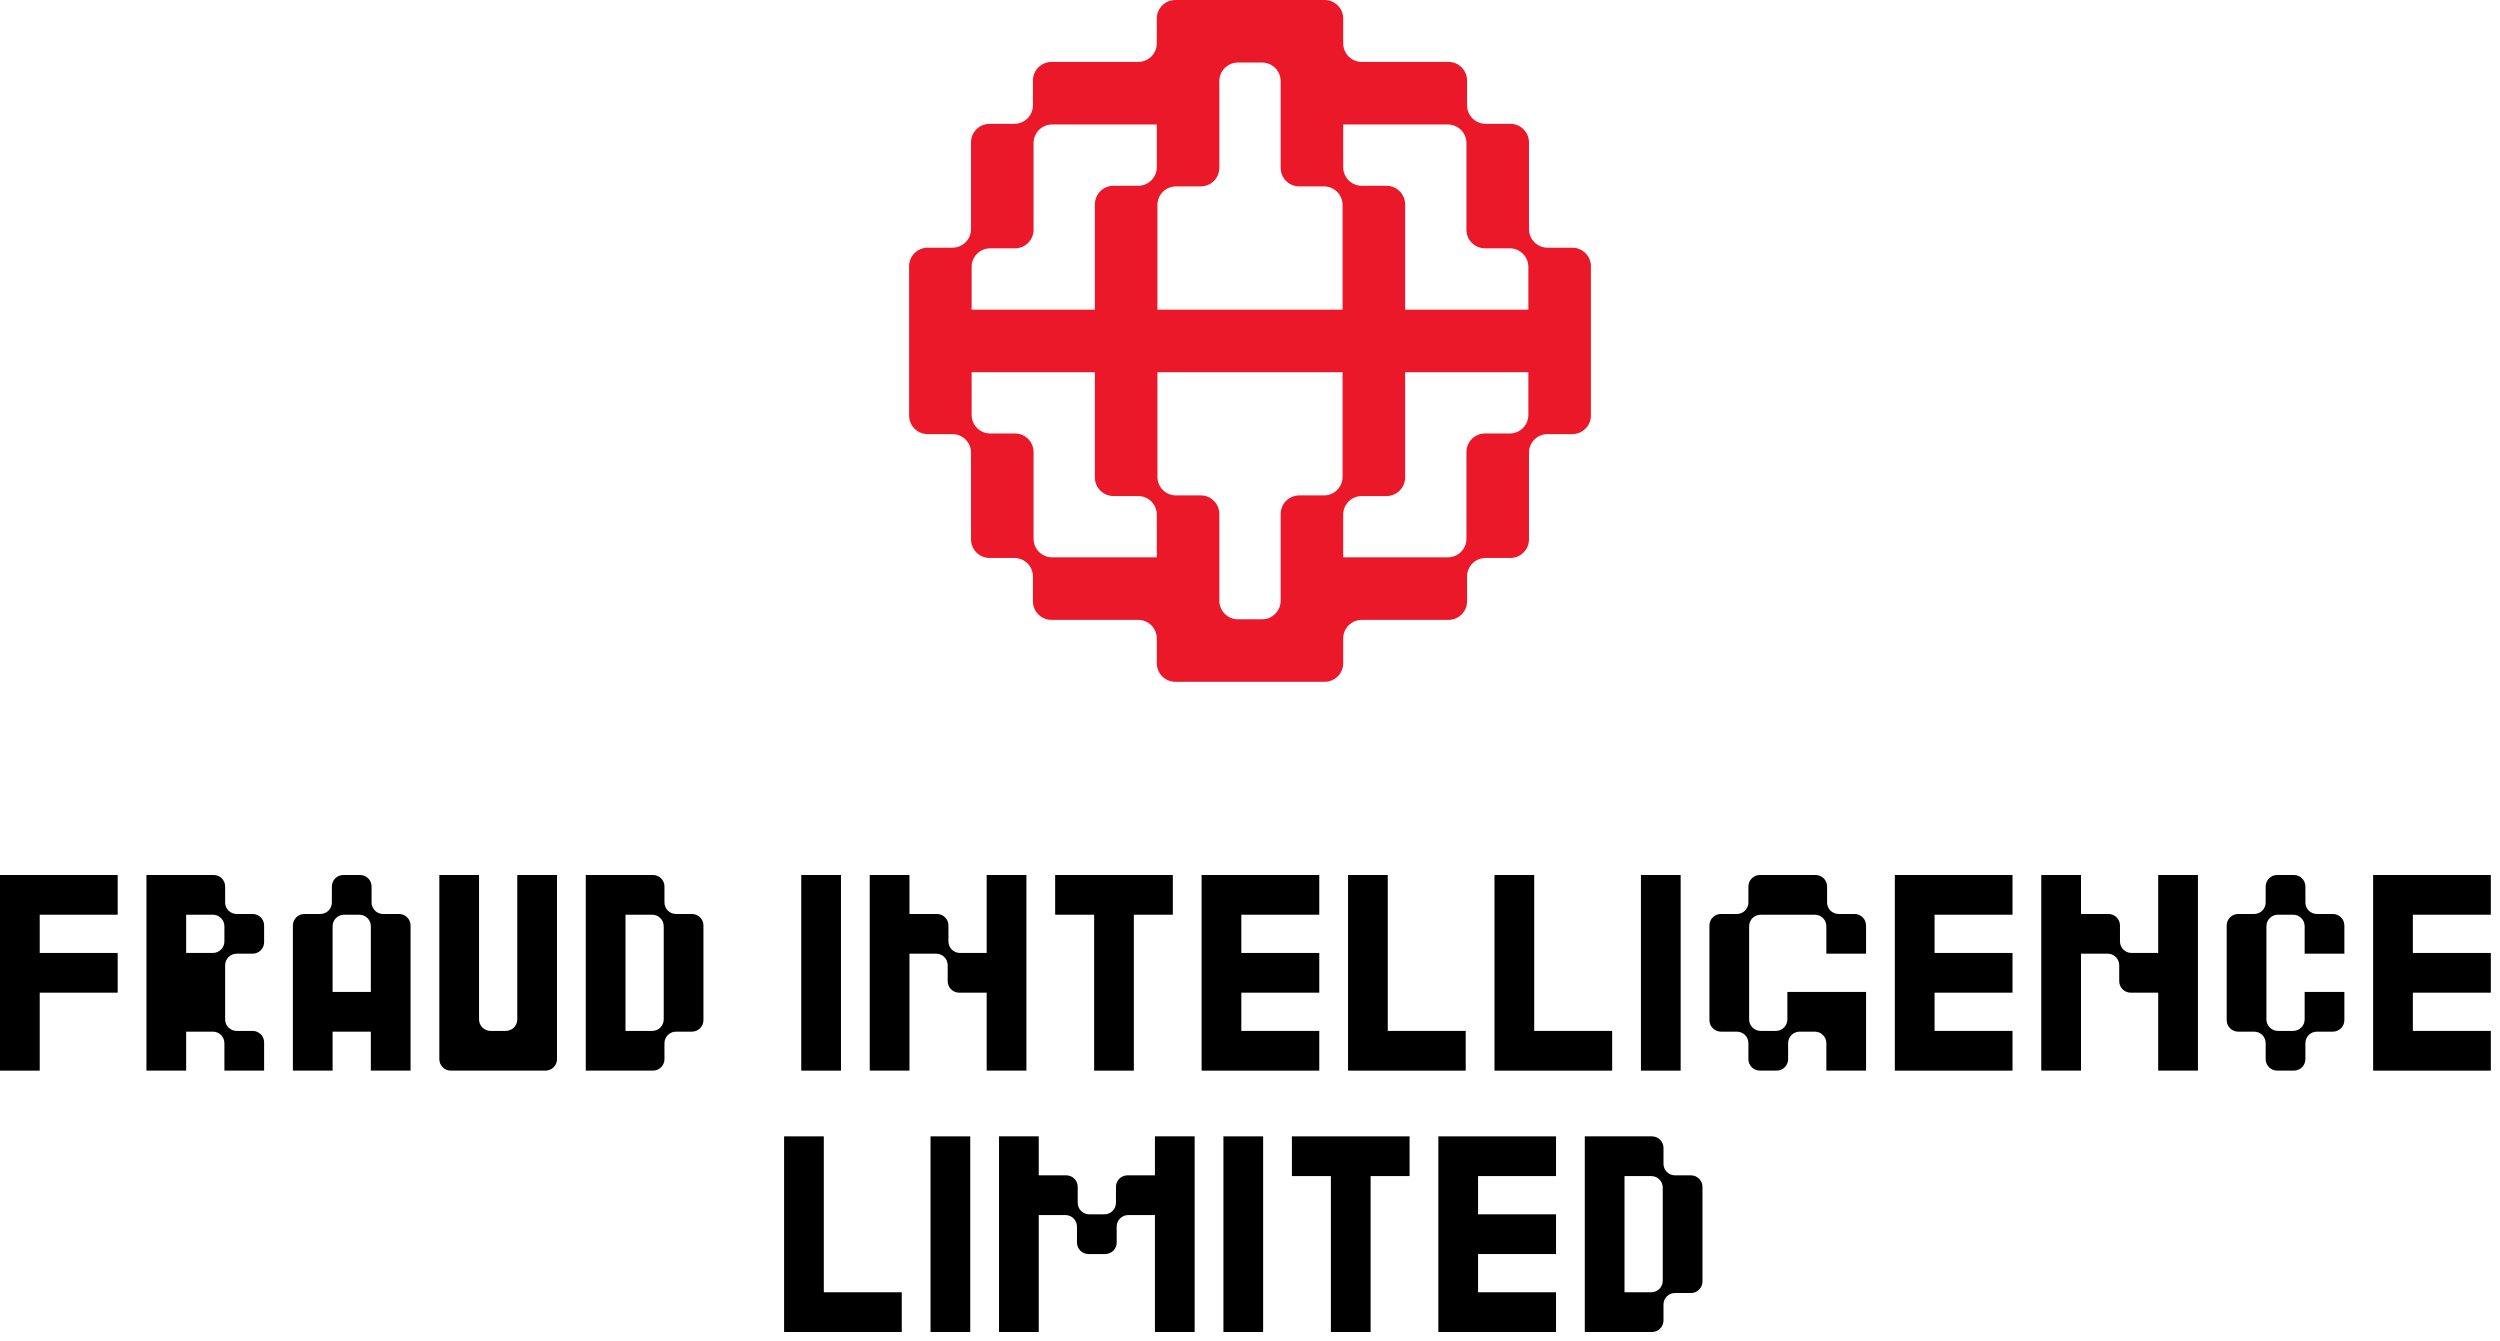 <?xml version="1.0" encoding="UTF-8"?> <svg xmlns="http://www.w3.org/2000/svg" width="220" height="118" viewBox="0 0 220 118" fill="none"><path fill-rule="evenodd" clip-rule="evenodd" d="M116.567 0C117.47 0 118.202 0.732 118.202 1.635V3.815C118.202 4.718 118.934 5.45 119.837 5.45H127.466C128.369 5.45 129.101 6.182 129.101 7.084V9.264C129.101 10.167 129.833 10.899 130.736 10.899H132.916C133.818 10.899 134.55 11.631 134.55 12.534V20.163C134.55 21.066 135.282 21.798 136.185 21.798H138.365C139.268 21.798 140 22.53 140 23.433V36.567C140 37.47 139.268 38.202 138.365 38.202H136.185C135.282 38.202 134.55 38.934 134.55 39.837V47.466C134.55 48.369 133.818 49.101 132.916 49.101H130.736C129.833 49.101 129.101 49.833 129.101 50.736V52.916C129.101 53.818 128.369 54.55 127.466 54.55H119.837C118.934 54.55 118.202 55.282 118.202 56.185V58.365C118.202 59.268 117.47 60 116.567 60H103.433C102.53 60 101.798 59.268 101.798 58.365V56.185C101.798 55.282 101.066 54.55 100.164 54.55L92.534 54.55C91.631 54.55 90.899 53.818 90.899 52.916V50.736C90.899 49.833 90.167 49.101 89.264 49.101H87.085C86.182 49.101 85.45 48.369 85.45 47.466V39.837C85.45 38.934 84.718 38.202 83.815 38.202H81.635C80.732 38.202 80 37.47 80 36.567V23.433C80 22.53 80.732 21.798 81.635 21.798H83.815C84.718 21.798 85.45 21.066 85.45 20.163V12.534C85.45 11.631 86.182 10.899 87.085 10.899H89.264C90.167 10.899 90.899 10.167 90.899 9.264V7.084C90.899 6.182 91.631 5.45 92.534 5.45H100.164C101.066 5.45 101.798 4.718 101.798 3.815V1.635C101.798 0.732 102.53 0 103.433 0H116.567ZM132.861 21.853C133.764 21.853 134.496 22.585 134.496 23.488V27.248H123.651V17.984C123.651 17.081 122.919 16.349 122.016 16.349H119.837C118.934 16.349 118.202 15.617 118.202 14.714V10.954H127.411C128.314 10.954 129.046 11.686 129.046 12.589V20.218C129.046 21.121 129.778 21.853 130.681 21.853H132.861ZM134.496 32.752V36.512C134.496 37.415 133.764 38.147 132.861 38.147H130.681C129.778 38.147 129.046 38.879 129.046 39.782V47.411C129.046 48.314 128.314 49.046 127.411 49.046H118.202V45.286C118.202 44.383 118.934 43.651 119.837 43.651H122.016C122.919 43.651 123.651 42.919 123.651 42.016V32.752H134.496ZM112.698 7.139C112.698 6.236 111.966 5.504 111.063 5.504H108.937C108.034 5.504 107.302 6.236 107.302 7.139V14.768C107.302 15.671 106.571 16.403 105.668 16.403H103.488C102.585 16.403 101.853 17.135 101.853 18.038V27.248H118.147V18.038C118.147 17.135 117.415 16.403 116.512 16.403H114.332C113.43 16.403 112.698 15.671 112.698 14.768V7.139ZM100.164 16.349C101.066 16.349 101.798 15.617 101.798 14.714V10.954H92.589C91.686 10.954 90.954 11.686 90.954 12.589V20.218C90.954 21.121 90.222 21.853 89.319 21.853H87.139C86.236 21.853 85.504 22.585 85.504 23.488V27.248H96.349V17.984C96.349 17.081 97.081 16.349 97.984 16.349H100.164ZM116.512 43.597C117.415 43.597 118.147 42.865 118.147 41.962V32.752H101.853V41.962C101.853 42.865 102.585 43.597 103.488 43.597H105.668C106.571 43.597 107.302 44.329 107.302 45.232V52.861C107.302 53.764 108.034 54.496 108.937 54.496H111.063C111.966 54.496 112.698 53.764 112.698 52.861V45.232C112.698 44.329 113.43 43.597 114.332 43.597H116.512ZM96.349 32.752H85.504V36.512C85.504 37.415 86.236 38.147 87.139 38.147H89.319C90.222 38.147 90.954 38.879 90.954 39.782V47.411C90.954 48.314 91.686 49.046 92.589 49.046H101.798V45.286C101.798 44.383 101.066 43.651 100.164 43.651H97.984C97.081 43.651 96.349 42.919 96.349 42.016V32.752Z" fill="#EA1829"></path><path d="M0 94.215V77H10.355V80.495H3.495V83.86H10.355V87.355H3.495V94.215H0Z" fill="black"></path><path fill-rule="evenodd" clip-rule="evenodd" d="M12.887 94.215V77H18.799C19.359 77 19.812 77.453 19.812 78.013V79.417C19.812 79.977 20.265 80.43 20.825 80.43H22.23C22.789 80.43 23.242 80.883 23.242 81.443V82.913C23.242 83.472 22.789 83.925 22.23 83.925H20.825C20.265 83.925 19.812 84.379 19.812 84.938V89.707C19.812 90.266 20.265 90.72 20.825 90.72H22.23C22.789 90.72 23.242 91.173 23.242 91.733V94.215H19.747V91.798C19.747 91.239 19.293 90.785 18.734 90.785H16.382V94.215H12.887ZM19.747 81.508C19.747 80.949 19.293 80.495 18.734 80.495H16.382V83.86H18.734C19.293 83.86 19.747 83.407 19.747 82.847V81.508Z" fill="black"></path><path fill-rule="evenodd" clip-rule="evenodd" d="M28.191 80.43C28.75 80.43 29.204 79.977 29.204 79.417V78.013C29.204 77.453 29.657 77 30.216 77H31.686C32.246 77 32.699 77.453 32.699 78.013V79.417C32.699 79.977 33.152 80.43 33.712 80.43H35.116C35.676 80.43 36.129 80.883 36.129 81.443V94.215H32.634V90.785H29.269V94.215H25.774V81.443C25.774 80.883 26.227 80.43 26.786 80.43H28.191ZM32.634 81.508C32.634 80.949 32.18 80.495 31.621 80.495H30.282C29.723 80.495 29.269 80.949 29.269 81.508V87.29H32.634V81.508Z" fill="black"></path><path d="M39.673 94.215C39.114 94.215 38.661 93.762 38.661 93.203V77H42.156V89.707C42.156 90.266 42.609 90.72 43.169 90.72H44.508C45.067 90.72 45.521 90.266 45.521 89.707V77H49.016V93.203C49.016 93.762 48.562 94.215 48.003 94.215H39.673Z" fill="black"></path><path fill-rule="evenodd" clip-rule="evenodd" d="M51.548 94.215V77H57.46C58.02 77 58.473 77.453 58.473 78.013V79.417C58.473 79.977 58.926 80.43 59.486 80.43H60.89C61.449 80.43 61.903 80.883 61.903 81.443V89.773C61.903 90.332 61.449 90.785 60.89 90.785H59.486C58.926 90.785 58.473 91.239 58.473 91.798V93.203C58.473 93.762 58.02 94.215 57.46 94.215H51.548ZM58.407 81.508C58.407 80.949 57.954 80.495 57.395 80.495H55.043V90.72H57.395C57.954 90.72 58.407 90.266 58.407 89.707V81.508Z" fill="black"></path><path d="M70.51 94.215V77H74.006V94.215H70.51Z" fill="black"></path><path d="M76.537 94.215V77H80.033V80.43H82.45C83.009 80.43 83.463 80.883 83.463 81.443V82.847C83.463 83.407 83.916 83.86 84.475 83.86H86.827V77H90.323V94.215H86.827V87.355H84.41C83.851 87.355 83.397 86.902 83.397 86.343V84.938C83.397 84.379 82.944 83.925 82.385 83.925H80.033V94.215H76.537Z" fill="black"></path><path d="M92.854 80.495V77H103.209V80.495H99.779V94.215H96.284V80.495H92.854Z" fill="black"></path><path d="M105.741 94.215V77H116.096V80.495H109.236V83.86H116.096V87.355H109.236V90.72H116.096V94.215H105.741Z" fill="black"></path><path d="M118.628 94.215V77H122.123V90.72H128.983V94.215H118.628Z" fill="black"></path><path d="M131.515 94.215V77H135.01V90.72H141.87V94.215H131.515Z" fill="black"></path><path d="M144.402 94.215V77H147.897V94.215H144.402Z" fill="black"></path><path d="M152.846 80.43C153.405 80.43 153.859 79.977 153.859 79.417V78.013C153.859 77.453 154.312 77 154.871 77H159.771C160.331 77 160.784 77.453 160.784 78.013V79.417C160.784 79.977 161.237 80.43 161.797 80.43H163.201C163.761 80.43 164.214 80.883 164.214 81.443V83.925H160.719V81.508C160.719 80.949 160.265 80.495 159.706 80.495H154.937C154.377 80.495 153.924 80.949 153.924 81.508V89.707C153.924 90.266 154.377 90.72 154.937 90.72H156.276C156.835 90.72 157.289 90.266 157.289 89.707V87.29H164.214V94.215H160.719V91.798C160.719 91.239 160.265 90.785 159.706 90.785H158.367C157.807 90.785 157.354 91.239 157.354 91.798V93.203C157.354 93.762 156.901 94.215 156.341 94.215H154.871C154.312 94.215 153.859 93.762 153.859 93.203V91.798C153.859 91.239 153.405 90.785 152.846 90.785H151.441C150.882 90.785 150.429 90.332 150.429 89.773V81.443C150.429 80.883 150.882 80.43 151.441 80.43H152.846Z" fill="black"></path><path d="M166.746 94.215V77H177.101V80.495H170.241V83.86H177.101V87.355H170.241V90.72H177.101V94.215H166.746Z" fill="black"></path><path d="M179.632 94.215V77H183.128V80.43H185.545C186.104 80.43 186.558 80.883 186.558 81.443V82.847C186.558 83.407 187.011 83.86 187.57 83.86H189.922V77H193.418V94.215H189.922V87.355H187.505C186.946 87.355 186.492 86.902 186.492 86.343V84.938C186.492 84.379 186.039 83.925 185.48 83.925H183.128V94.215H179.632Z" fill="black"></path><path d="M198.367 80.43C198.926 80.43 199.379 79.977 199.379 79.417V78.013C199.379 77.453 199.833 77 200.392 77H201.862C202.421 77 202.875 77.453 202.875 78.013V79.417C202.875 79.977 203.328 80.43 203.887 80.43H205.292C205.851 80.43 206.305 80.883 206.305 81.443V83.925H202.809V81.508C202.809 80.949 202.356 80.495 201.797 80.495H200.457C199.898 80.495 199.445 80.949 199.445 81.508V89.707C199.445 90.266 199.898 90.72 200.457 90.72H201.797C202.356 90.72 202.809 90.266 202.809 89.707V87.29H206.305V89.773C206.305 90.332 205.851 90.785 205.292 90.785H203.887C203.328 90.785 202.875 91.239 202.875 91.798V93.203C202.875 93.762 202.421 94.215 201.862 94.215H200.392C199.833 94.215 199.379 93.762 199.379 93.203V91.798C199.379 91.239 198.926 90.785 198.367 90.785H196.962C196.403 90.785 195.949 90.332 195.949 89.773V81.443C195.949 80.883 196.403 80.43 196.962 80.43H198.367Z" fill="black"></path><path d="M208.836 94.215V77H219.191V80.495H212.331V83.86H219.191V87.355H212.331V90.72H219.191V94.215H208.836Z" fill="black"></path><path d="M69 117.215V100H72.495V113.72H79.355V117.215H69Z" fill="black"></path><path d="M81.887 117.215V100H85.382V117.215H81.887Z" fill="black"></path><path d="M87.914 117.215V100H91.409V103.43H93.826C94.386 103.43 94.839 103.883 94.839 104.443V105.847C94.839 106.407 95.293 106.86 95.852 106.86H97.191C97.75 106.86 98.204 106.407 98.204 105.847V104.443C98.204 103.883 98.657 103.43 99.216 103.43H101.634V100H105.129V117.215H101.634V106.925H99.282C98.722 106.925 98.269 107.379 98.269 107.938V109.343C98.269 109.902 97.816 110.355 97.256 110.355H95.787C95.227 110.355 94.774 109.902 94.774 109.343V107.938C94.774 107.379 94.32 106.925 93.761 106.925H91.409V117.215H87.914Z" fill="black"></path><path d="M107.661 117.215V100H111.156V117.215H107.661Z" fill="black"></path><path d="M113.688 103.495V100H124.043V103.495H120.613V117.215H117.118V103.495H113.688Z" fill="black"></path><path d="M126.575 117.215V100H136.93V103.495H130.07V106.86H136.93V110.355H130.07V113.72H136.93V117.215H126.575Z" fill="black"></path><path fill-rule="evenodd" clip-rule="evenodd" d="M139.461 117.215V100H145.374C145.933 100 146.387 100.453 146.387 101.013V102.417C146.387 102.977 146.84 103.43 147.399 103.43H148.804C149.363 103.43 149.817 103.883 149.817 104.443V112.773C149.817 113.332 149.363 113.785 148.804 113.785H147.399C146.84 113.785 146.387 114.239 146.387 114.798V116.203C146.387 116.762 145.933 117.215 145.374 117.215H139.461ZM146.321 104.508C146.321 103.949 145.868 103.495 145.309 103.495H142.957V113.72H145.309C145.868 113.72 146.321 113.266 146.321 112.707V104.508Z" fill="black"></path></svg> 